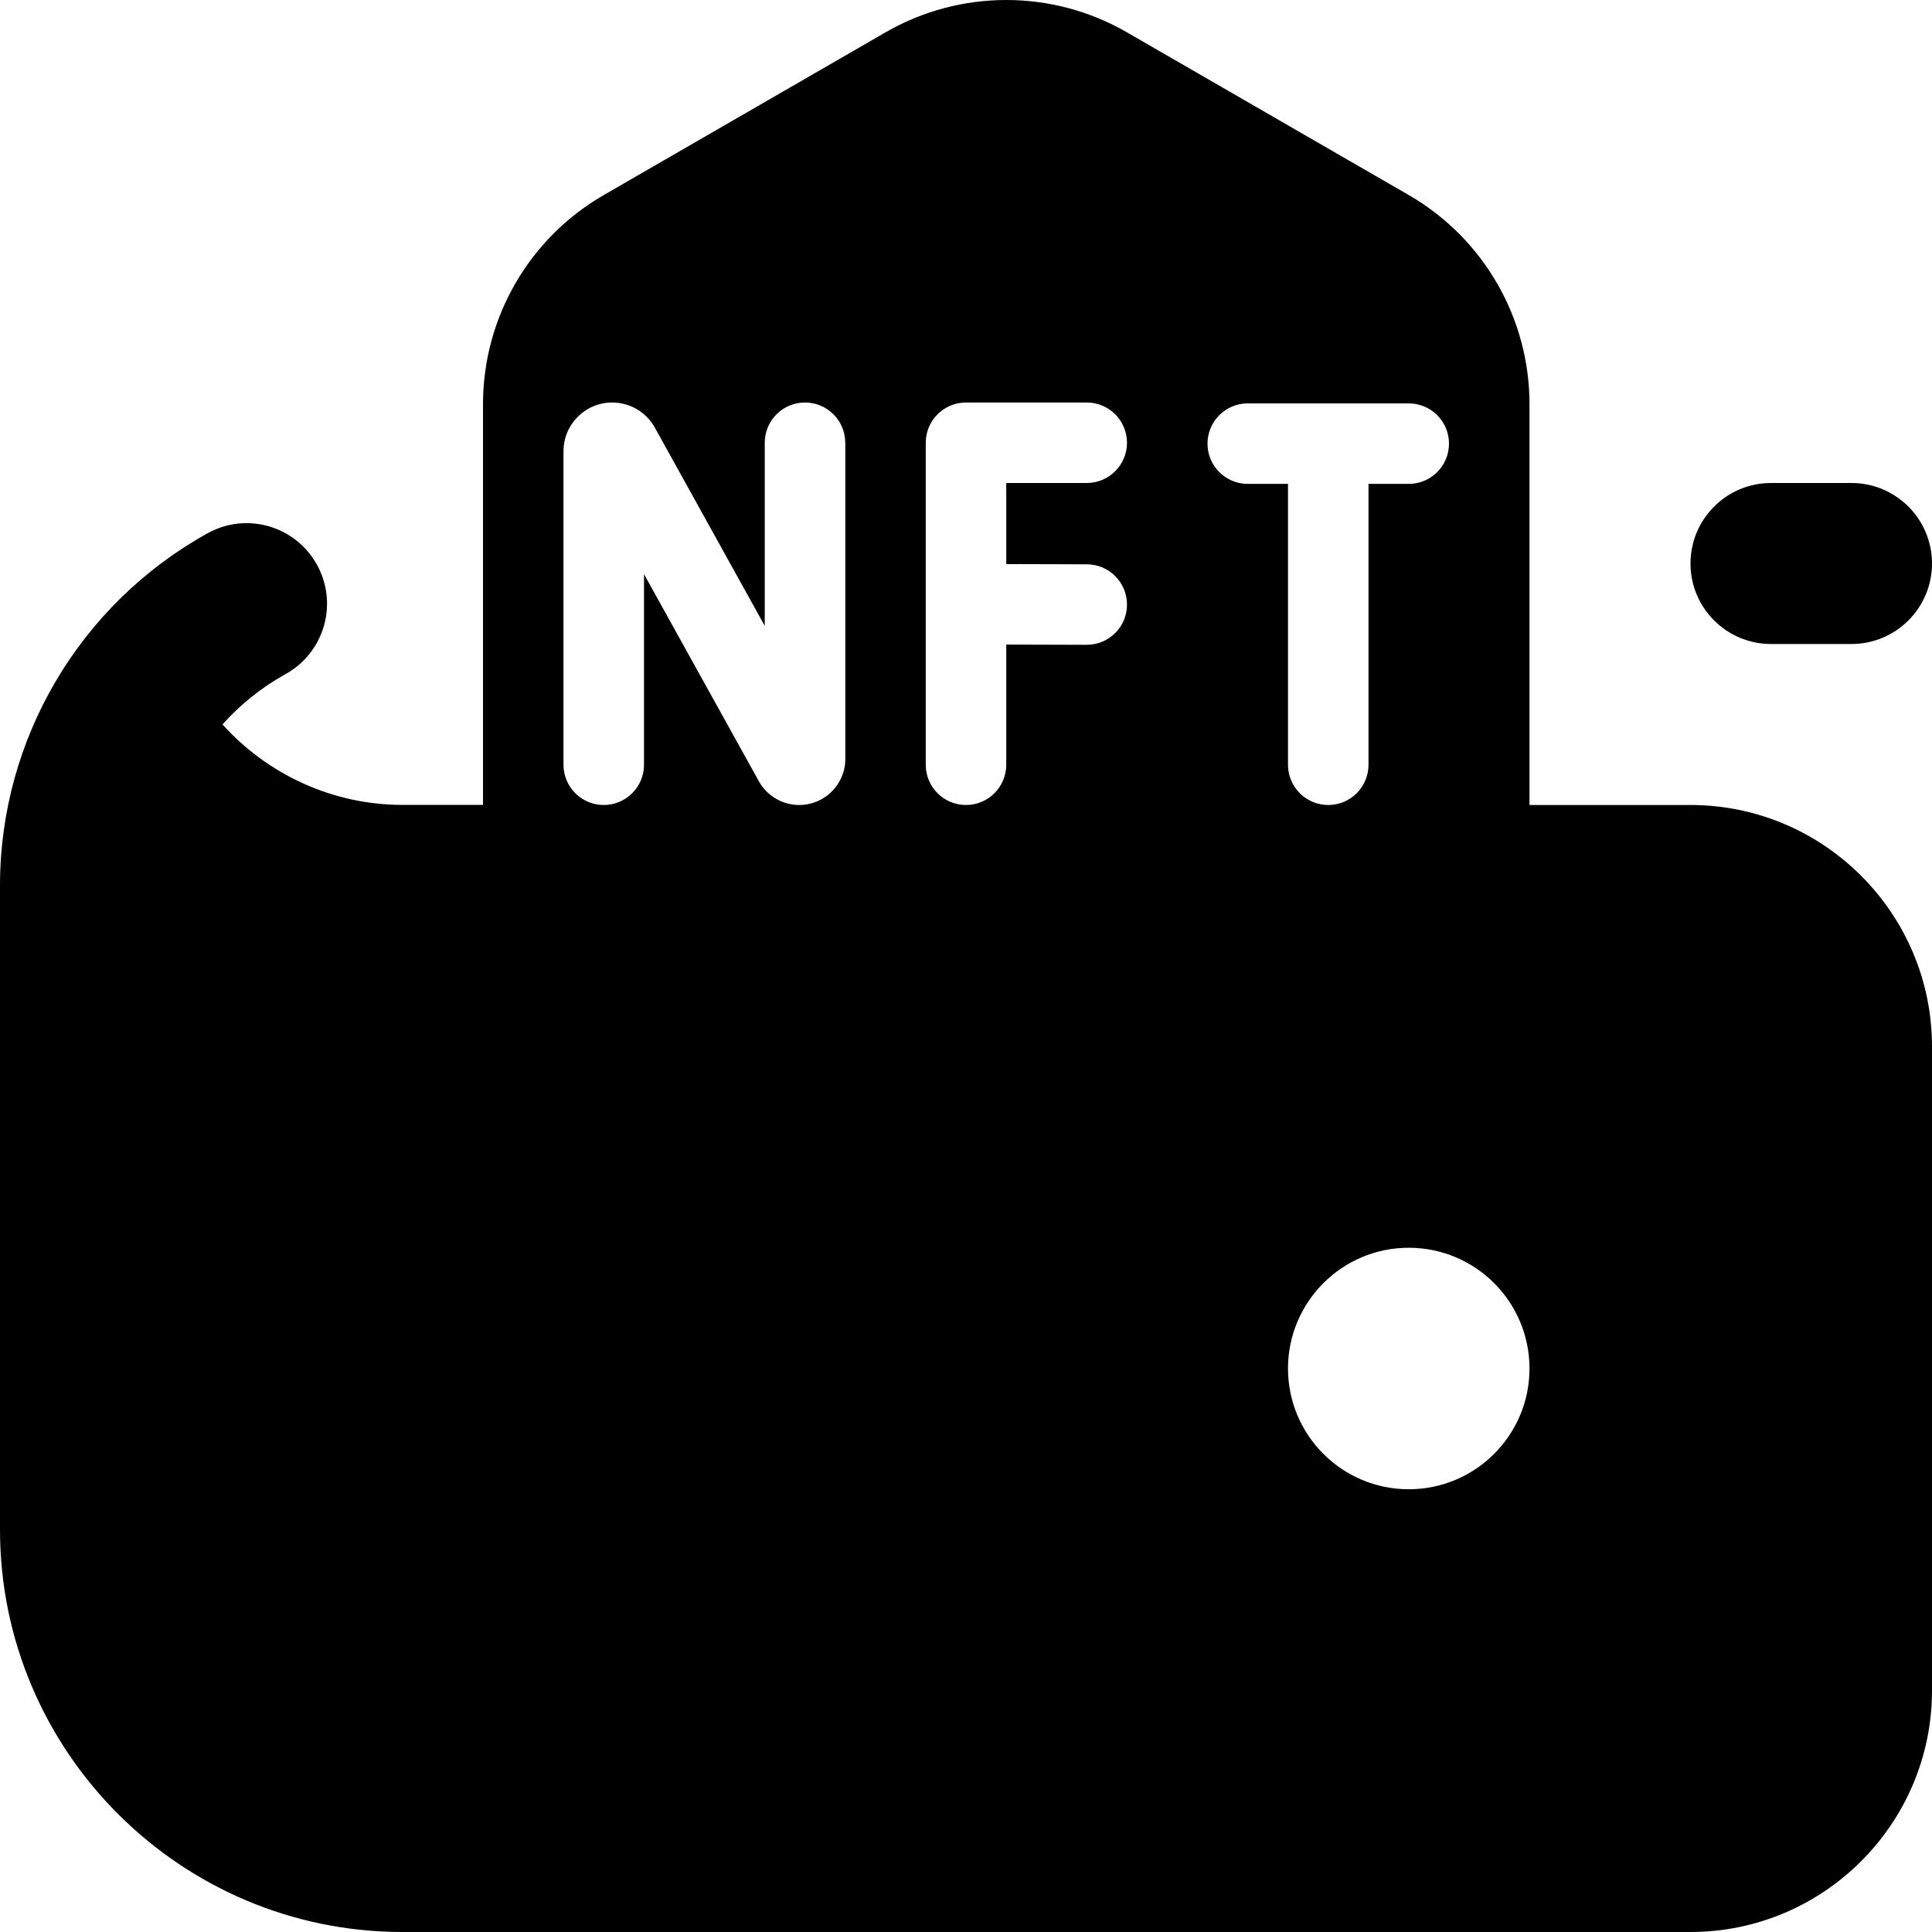 <?xml version="1.0" encoding="UTF-8"?>
<svg xmlns="http://www.w3.org/2000/svg" id="Layer_1" data-name="Layer 1" viewBox="0 0 24 24">
  <path d="M21,7c0-.552,.448-1,1-1h1c.552,0,1,.448,1,1s-.448,1-1,1h-1c-.552,0-1-.448-1-1Zm3,6v8c0,1.654-1.346,3-3,3H5c-2.757,0-5-2.243-5-5V11c0-1.816,.988-3.494,2.578-4.375,.482-.269,1.092-.094,1.359,.39,.268,.483,.093,1.091-.39,1.359-.299,.166-.562,.378-.783,.625,.564,.627,1.376,1,2.236,1h1V5.021c0-1.072,.572-2.062,1.5-2.598L11,.402c.928-.536,2.072-.536,3,0l3.5,2.021c.928,.536,1.5,1.526,1.5,2.598v4.979h2c1.654,0,3,1.346,3,3ZM10.5,5.5c0-.276-.224-.5-.5-.5s-.5,.224-.5,.5v2.275l-1.366-2.464c-.107-.192-.309-.311-.529-.311-.334,0-.605,.271-.605,.605v3.895c0,.276,.224,.5,.5,.5s.5-.224,.5-.5v-2.368l1.427,2.573c.101,.182,.293,.295,.501,.295,.316,0,.573-.256,.573-.573v-3.927Zm2,1.507v-1.007h1c.276,0,.5-.224,.5-.5s-.224-.5-.5-.5h-1.5c-.276,0-.5,.224-.5,.5v4c0,.276,.224,.5,.5,.5s.5-.224,.5-.5v-1.493l.999,.003c.276,0,.501-.222,.501-.499,0-.276-.222-.501-.499-.501l-1.001-.003Zm3-.996h.5v3.489c0,.276,.224,.5,.5,.5s.5-.224,.5-.5v-3.489h.5c.276,0,.5-.224,.5-.5s-.224-.5-.5-.5h-2c-.276,0-.5,.224-.5,.5s.224,.5,.5,.5Zm3.5,10.989c0-.828-.672-1.5-1.5-1.5s-1.5,.672-1.5,1.5,.672,1.5,1.5,1.5,1.5-.672,1.5-1.5Z"/>
</svg>

